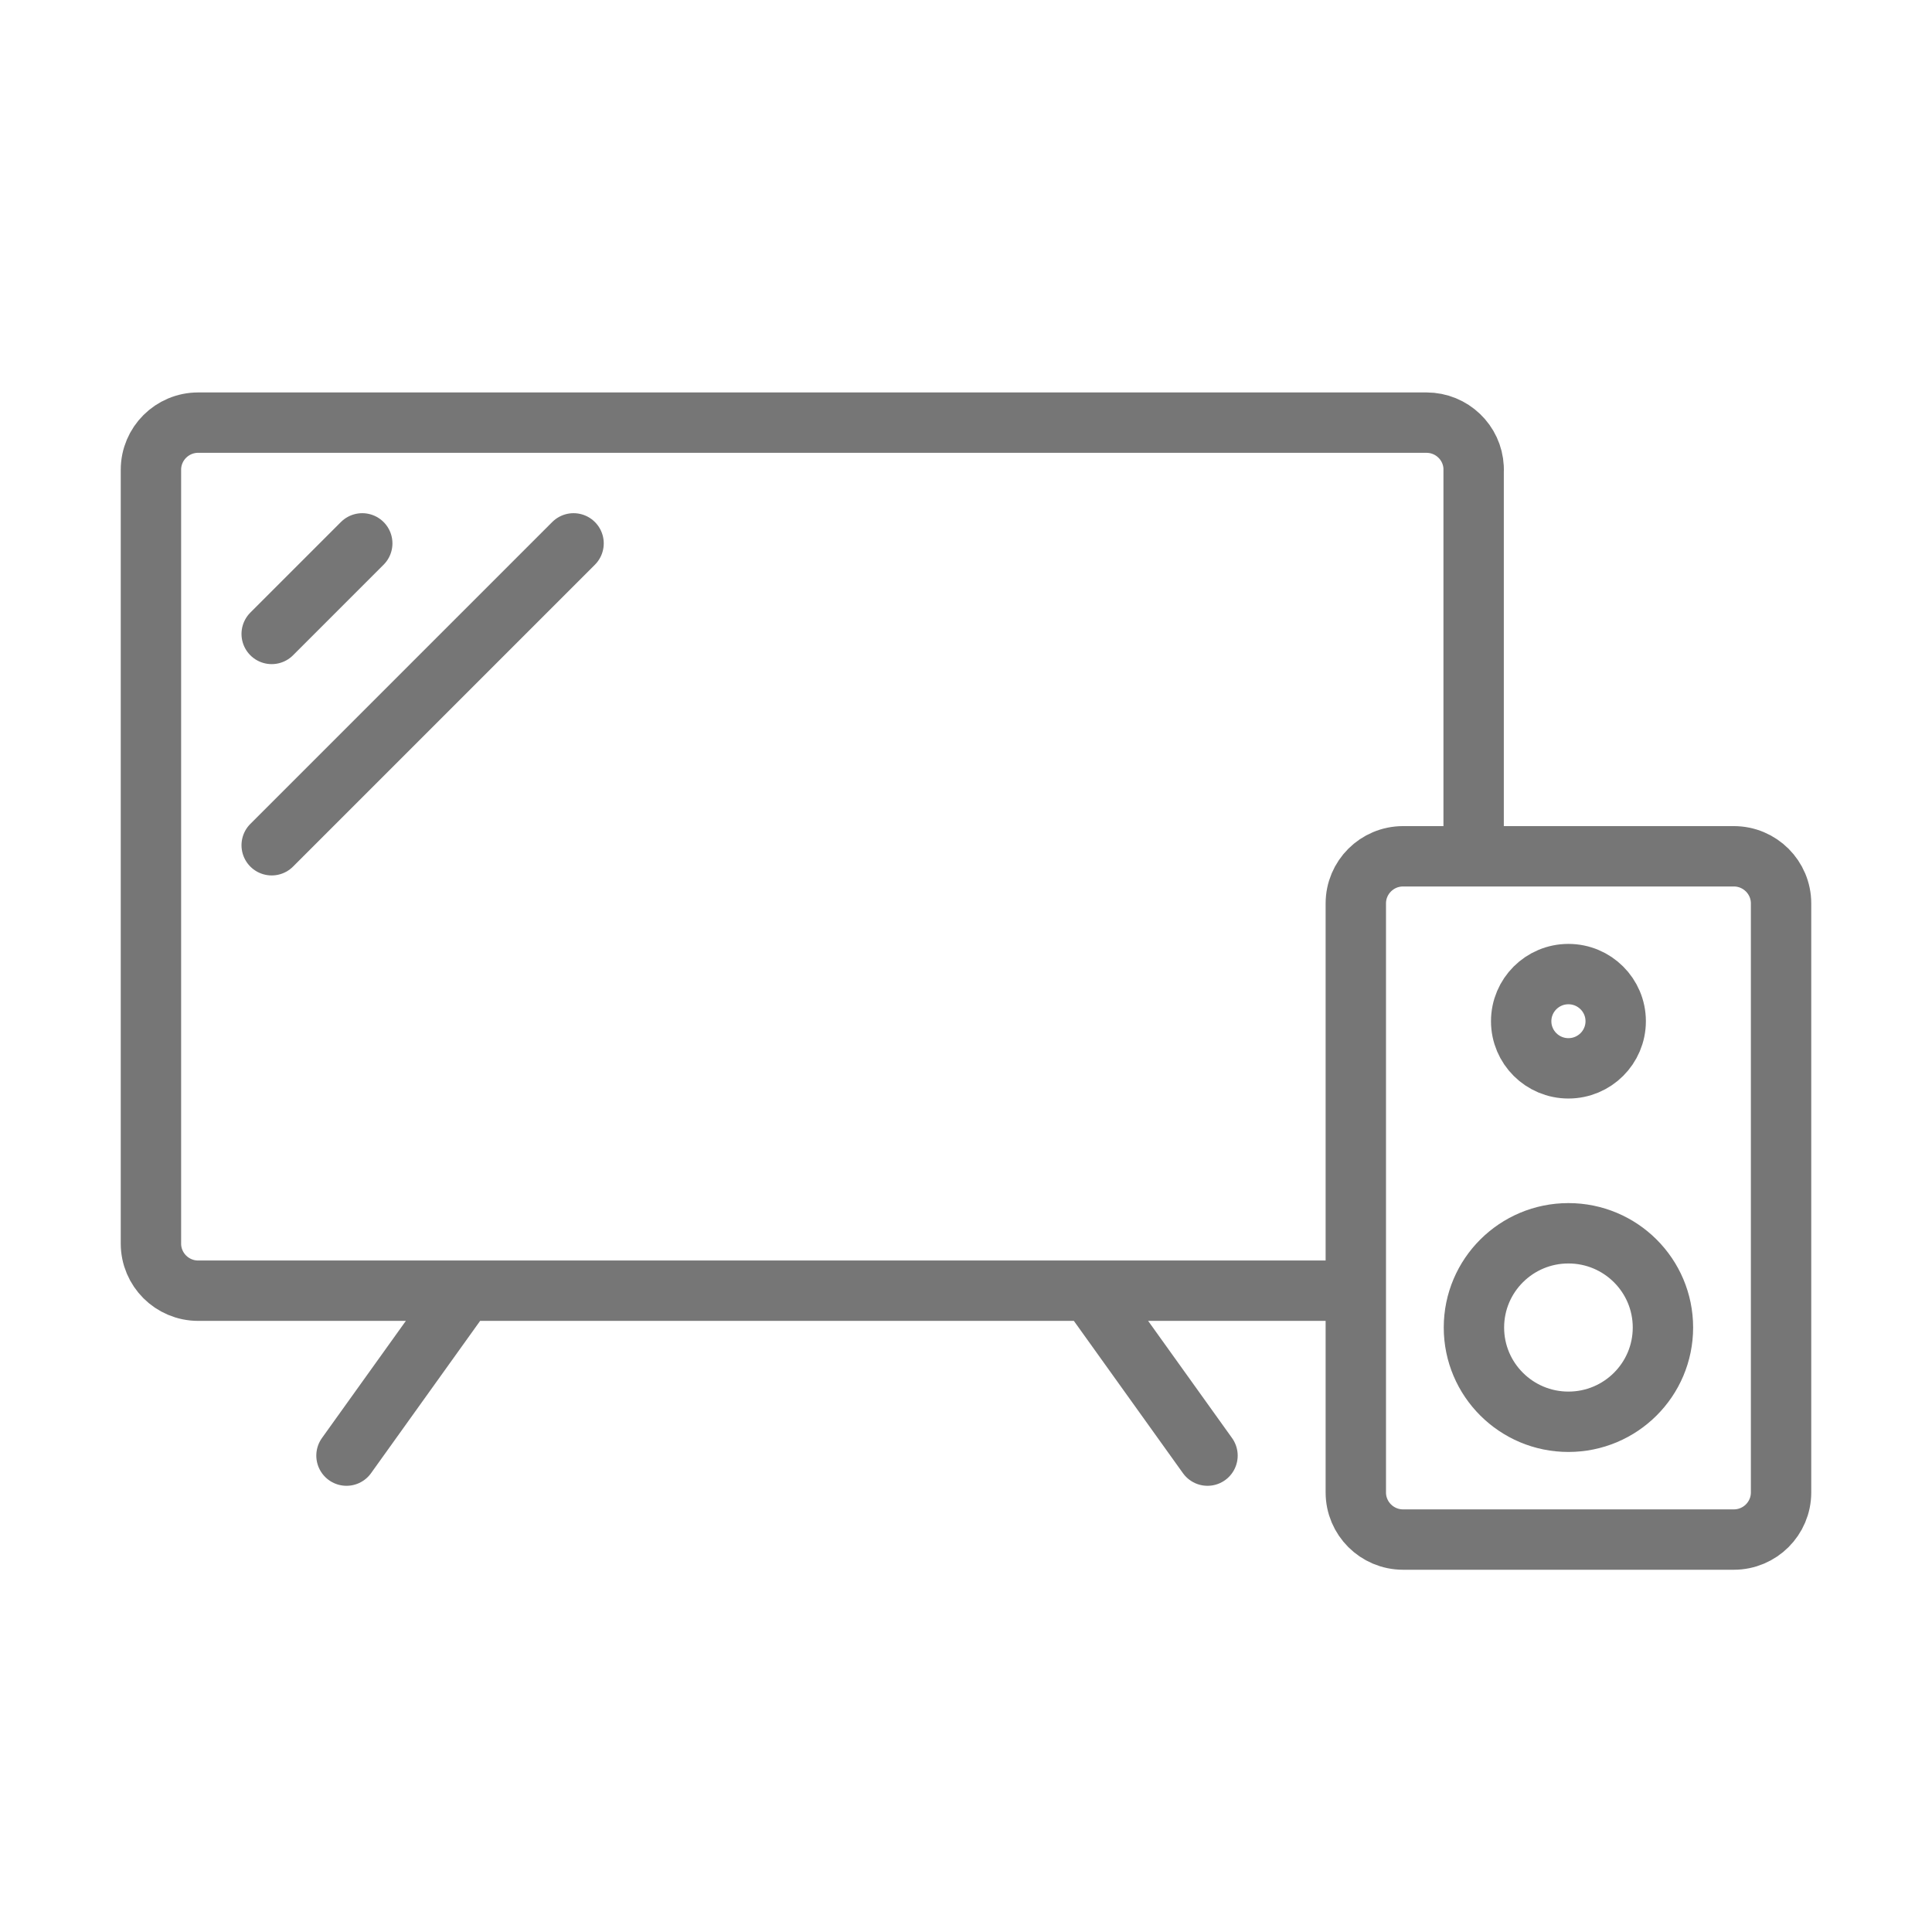 <svg width="64" height="64" viewBox="0 0 64 64" fill="none" xmlns="http://www.w3.org/2000/svg">
<g id="TV AUDIO | 64 px">
<path id="Vector" d="M48.818 15.569C48.818 15.541 48.818 15.513 48.816 15.485M48.816 15.485C48.777 14.659 48.092 14 47.253 14H6.565C5.701 14 5 14.699 5 15.561V41.195C5 42.057 5.701 42.756 6.565 42.756H44.913M48.816 15.485V28.366M9 21L12 18M9 28L19 18M11.478 48.219L15.391 42.756M40 48.219L36.087 42.756M46.478 51H57.435C58.299 51 59 50.301 59 49.439V29.927C59 29.065 58.299 28.366 57.435 28.366H46.478C45.614 28.366 44.913 29.065 44.913 29.927V49.439C44.913 50.301 45.614 51 46.478 51ZM55.087 43.976C55.087 45.7 53.685 47.098 51.956 47.098C50.228 47.098 48.826 45.7 48.826 43.976C48.826 42.251 50.228 40.854 51.956 40.854C53.685 40.854 55.087 42.251 55.087 43.976ZM53.522 33.829C53.522 34.691 52.821 35.39 51.956 35.39C51.092 35.39 50.391 34.691 50.391 33.829C50.391 32.967 51.092 32.268 51.956 32.268C52.821 32.268 53.522 32.967 53.522 33.829Z" stroke="#767676" stroke-width="2" stroke-linecap="round"/>
</g>
</svg>
